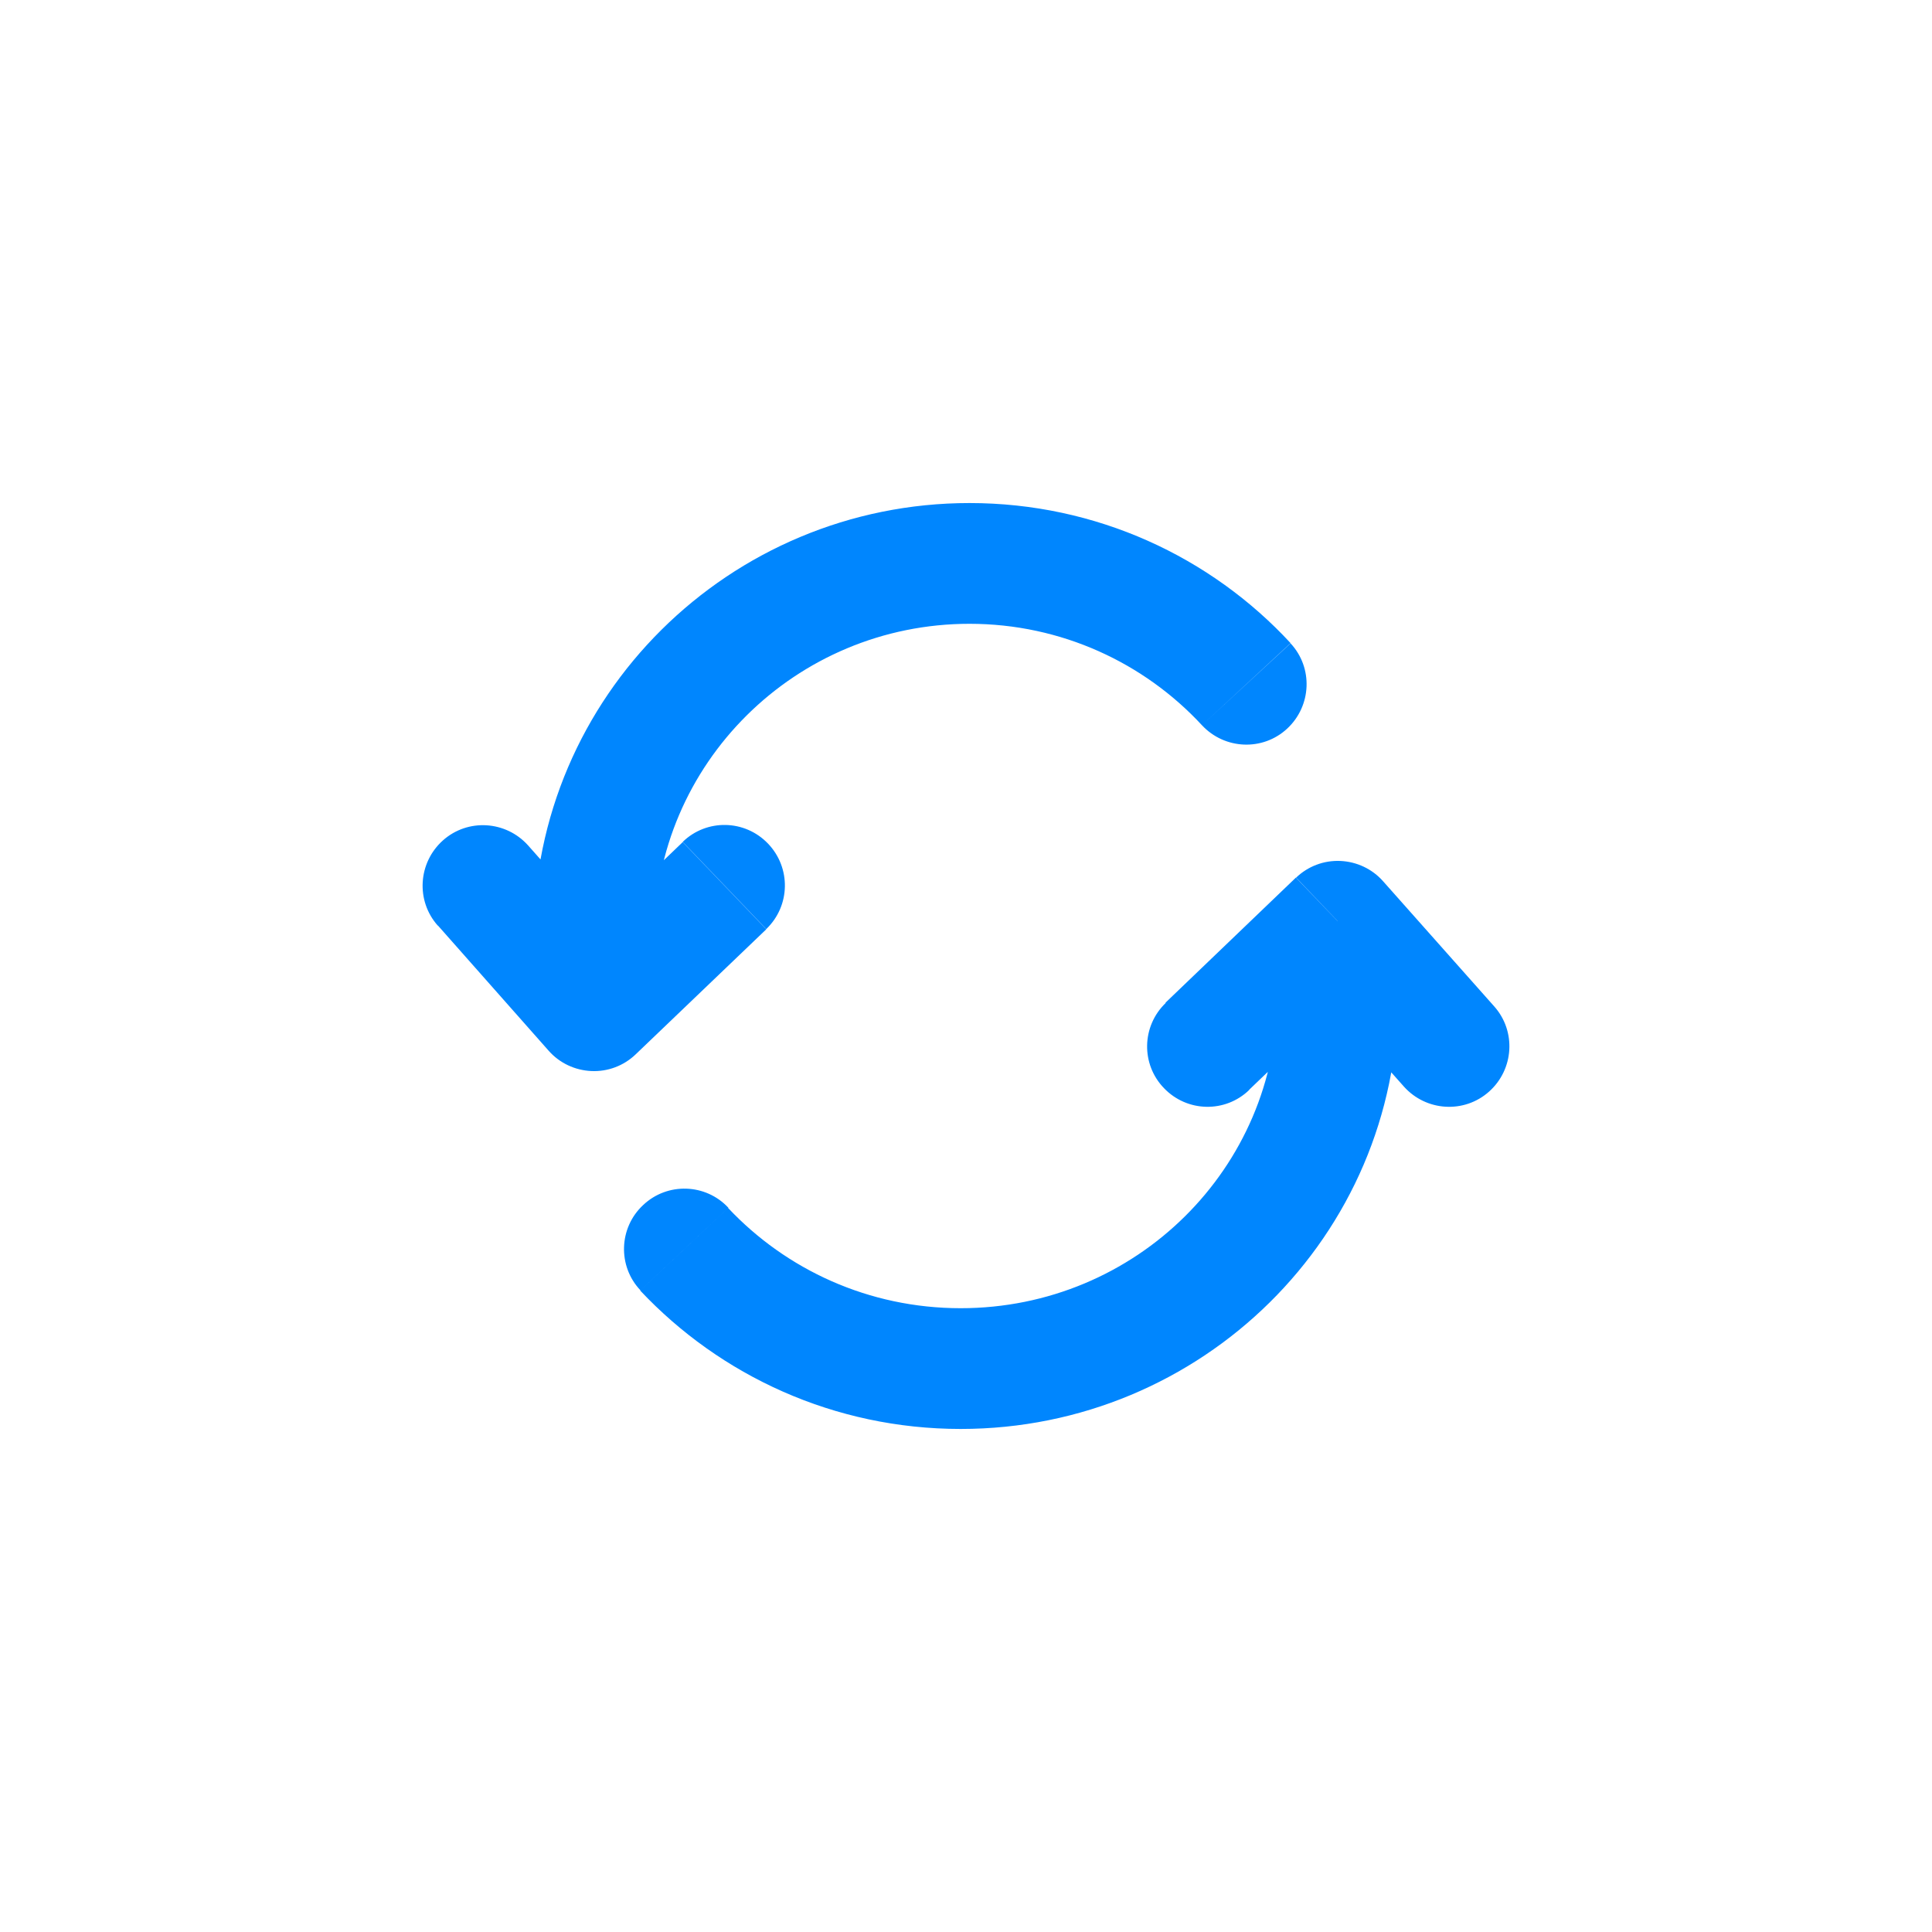 <?xml version="1.0" encoding="utf-8"?>
<!-- Generator: Adobe Illustrator 19.0.0, SVG Export Plug-In . SVG Version: 6.00 Build 0)  -->
<svg version="1.1" id="Layer_1" xmlns="http://www.w3.org/2000/svg" xmlns:xlink="http://www.w3.org/1999/xlink" x="0px" y="0px"
	 viewBox="102 20.9 800 800" style="enable-background:new 102 20.9 800 800;" xml:space="preserve">
<style type="text/css">
	.st0{fill:#0086FE;}
</style>
<path class="st0" d="M347.9,439.4L329.2,456c4.5,5.1,10.9,8.1,17.7,8.4c6.8,0.3,13.4-2.2,18.3-6.9L347.9,439.4z M419.3,405.6
	c10-9.6,10.3-25.4,0.7-35.4c-9.6-10-25.4-10.3-35.3-0.7L419.3,405.6z M320.7,371c-9.2-10.3-25-11.3-35.3-2.1
	c-10.3,9.2-11.3,25-2.1,35.3L320.7,371z M599.7,321.2c9.4,10.1,25.2,10.8,35.3,1.4c10.1-9.4,10.8-25.2,1.4-35.3L599.7,321.2z
	 M503.5,229.2c-99.5,0-180.5,80.1-180.5,179.3h50c0-71.2,58.3-129.3,130.5-129.3V229.2z M322.9,408.5v30.9h50v-30.9H322.9z
	 M365.2,457.5l54.1-51.8l-34.6-36.1l-54.1,51.9L365.2,457.5z M366.6,422.8L320.7,371l-37.4,33.1l45.9,51.9L366.6,422.8z
	 M636.4,287.2c-33-35.7-80.4-58-133-58v50c38.1,0,72.4,16.2,96.3,42L636.4,287.2z"/>
<path class="st0" d="M656,402.4l18.7-16.6c-4.5-5.1-10.9-8.1-17.7-8.4c-6.8-0.3-13.4,2.2-18.3,6.9L656,402.4z M584.7,436.2
	c-10,9.6-10.3,25.4-0.7,35.3c9.6,10,25.4,10.3,35.3,0.7L584.7,436.2z M683.3,470.8c9.2,10.3,25,11.3,35.3,2.1
	c10.3-9.2,11.3-25,2.1-35.3L683.3,470.8z M403.6,521c-9.4-10.1-25.3-10.6-35.3-1.1c-10.1,9.4-10.6,25.3-1.1,35.3L403.6,521z
	 M499.8,612.6c99.8,0,181.1-80,181.1-179.3h-50c0,71.1-58.4,129.3-131.1,129.3V612.6z M681,433.2v-30.9h-50v30.9H681z M638.6,384.3
	l-54,51.8l34.6,36.1l54-51.8L638.6,384.3z M637.3,419l46,51.8l37.4-33.2l-46-51.8L637.3,419z M367.1,555.3
	c33.1,35.2,80.3,57.3,132.7,57.3v-50c-38.1,0-72.3-16-96.3-41.5L367.1,555.3z"/>
</svg>
